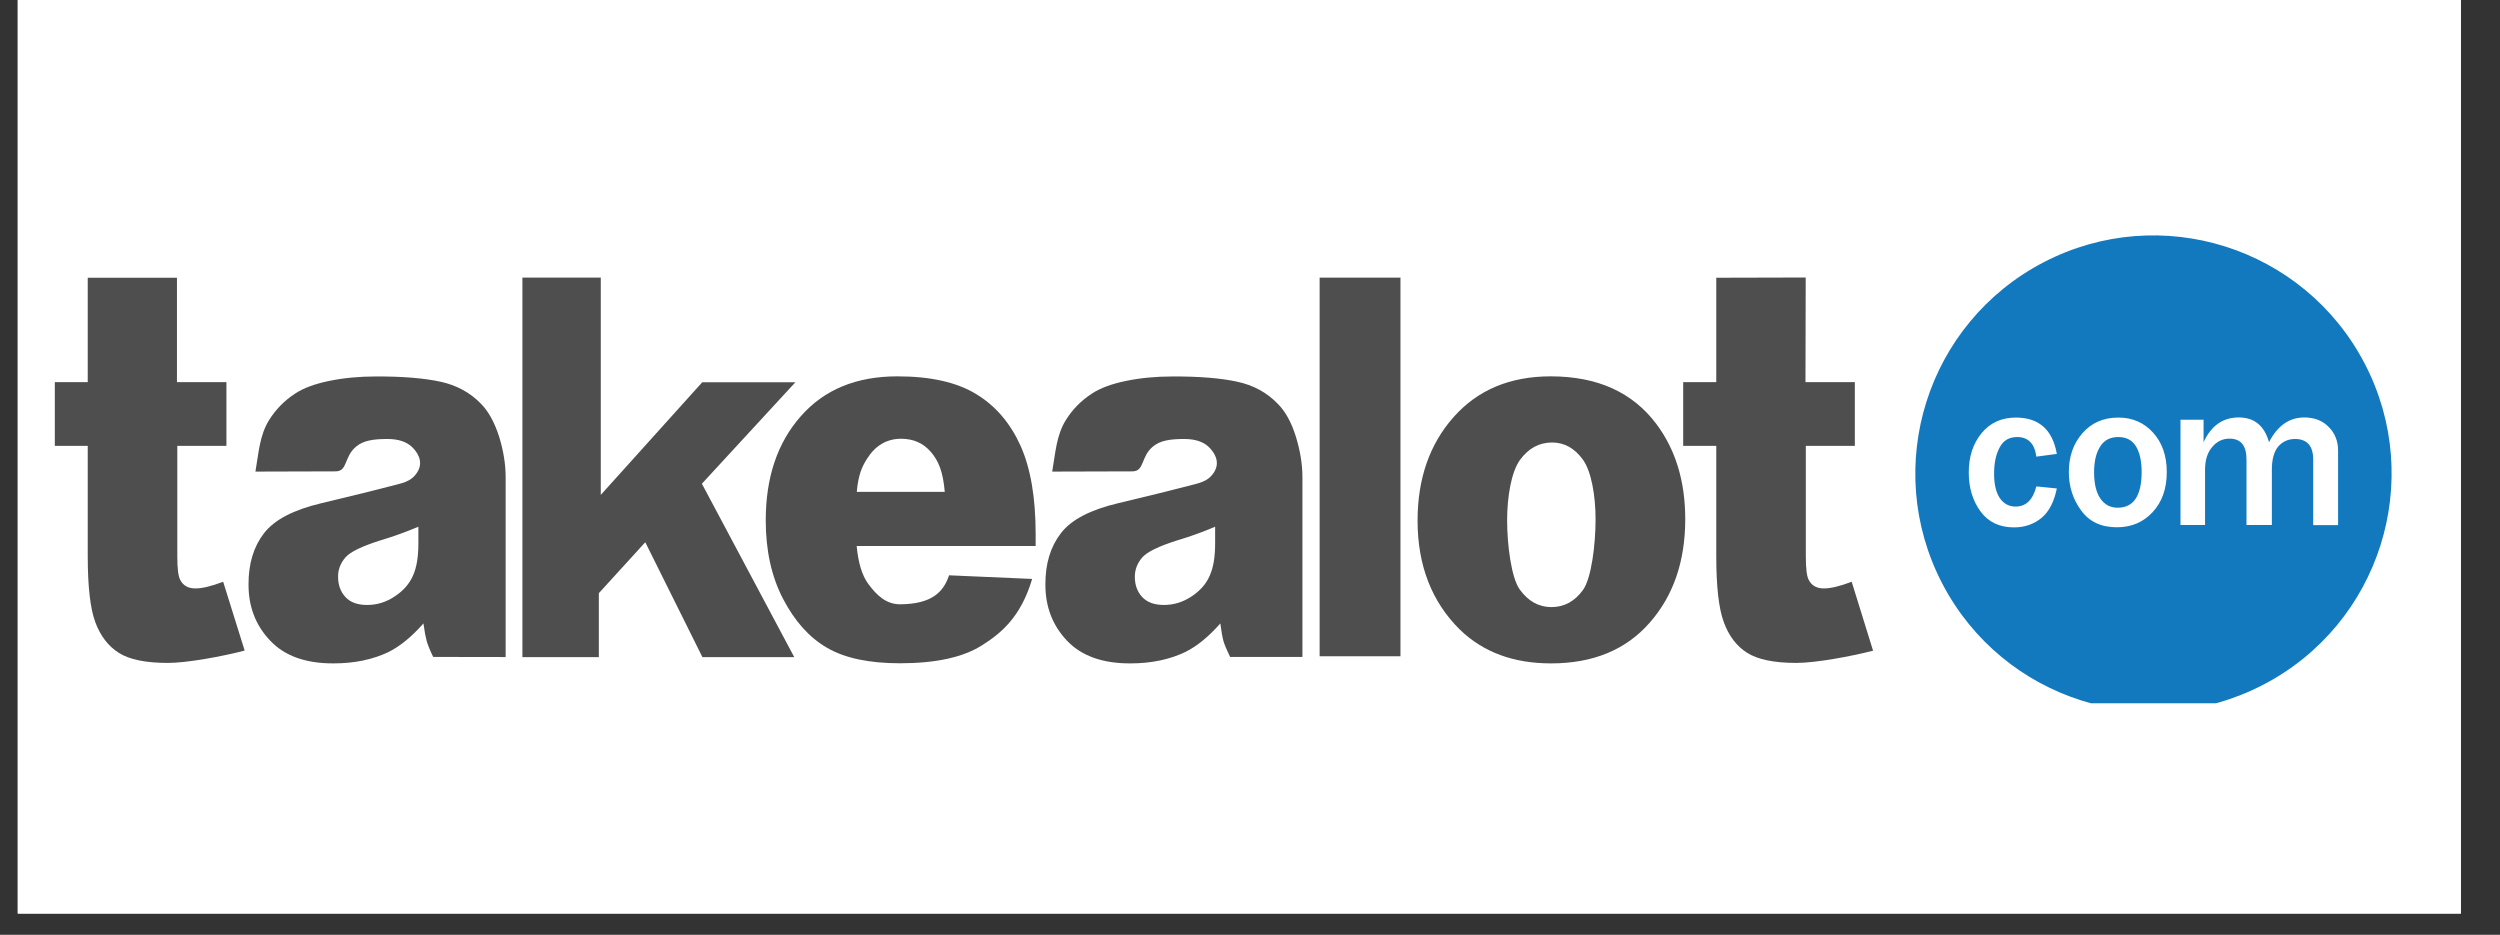 <svg xmlns="http://www.w3.org/2000/svg" xmlns:xlink="http://www.w3.org/1999/xlink" width="115" zoomAndPan="magnify" viewBox="0 0 86.25 32.25" height="43" preserveAspectRatio="xMidYMid meet" version="1.0"><rect x="0" y="0" width="86.25" height="32.25" fill="#333333" stroke="none"/><defs><clipPath id="4bac965289"><path d="M 0.613 0 L 84.902 0 L 84.902 31.516 L 0.613 31.516 Z M 0.613 0 " clip-rule="nonzero"/></clipPath><clipPath id="9dc67b9777"><path d="M 1.891 24 L 66 24 L 66 24.262 L 1.891 24.262 Z M 1.891 24 " clip-rule="nonzero"/></clipPath><clipPath id="90e649712f"><path d="M 1.891 9 L 9 9 L 9 23 L 1.891 23 Z M 1.891 9 " clip-rule="nonzero"/></clipPath><clipPath id="7eb1b4b40b"><path d="M 66 8.121 L 82.512 8.121 L 82.512 24.262 L 66 24.262 Z M 66 8.121 " clip-rule="nonzero"/></clipPath></defs><g clip-path="url(#4bac965289)"><path fill="#ffffff" d="M 0.613 0 L 84.902 0 L 84.902 31.516 L 0.613 31.516 Z M 0.613 0 " fill-opacity="1" fill-rule="nonzero"/><path fill="#ffffff" d="M 0.613 0 L 84.902 0 L 84.902 31.516 L 0.613 31.516 Z M 0.613 0 " fill-opacity="1" fill-rule="nonzero"/></g><g clip-path="url(#9dc67b9777)"><path fill="#85888a" d="M 2.336 27.246 C 2.371 27.305 2.418 27.352 2.477 27.387 C 2.535 27.418 2.602 27.445 2.672 27.461 C 2.746 27.477 2.82 27.48 2.898 27.48 C 2.957 27.48 3.02 27.477 3.086 27.469 C 3.148 27.457 3.211 27.441 3.266 27.418 C 3.32 27.395 3.367 27.359 3.402 27.316 C 3.438 27.27 3.457 27.211 3.457 27.137 C 3.457 27.039 3.418 26.965 3.344 26.914 C 3.27 26.863 3.176 26.824 3.062 26.793 C 2.953 26.762 2.832 26.734 2.699 26.707 C 2.566 26.684 2.449 26.648 2.336 26.602 C 2.223 26.555 2.129 26.492 2.055 26.406 C 1.98 26.324 1.941 26.207 1.941 26.059 C 1.941 25.941 1.969 25.844 2.02 25.758 C 2.074 25.676 2.141 25.609 2.223 25.555 C 2.305 25.504 2.398 25.465 2.5 25.441 C 2.602 25.414 2.707 25.402 2.805 25.402 C 2.938 25.402 3.059 25.414 3.168 25.434 C 3.281 25.457 3.375 25.496 3.461 25.551 C 3.547 25.605 3.613 25.68 3.664 25.773 C 3.715 25.867 3.746 25.984 3.754 26.125 L 3.375 26.125 C 3.367 26.047 3.348 25.988 3.316 25.938 C 3.285 25.891 3.242 25.848 3.191 25.82 C 3.141 25.789 3.082 25.766 3.023 25.754 C 2.961 25.742 2.898 25.734 2.836 25.734 C 2.781 25.734 2.723 25.738 2.664 25.75 C 2.605 25.758 2.555 25.773 2.504 25.797 C 2.457 25.82 2.422 25.848 2.391 25.887 C 2.359 25.922 2.344 25.973 2.344 26.031 C 2.344 26.098 2.367 26.152 2.414 26.195 C 2.461 26.238 2.52 26.273 2.59 26.301 C 2.664 26.328 2.742 26.352 2.832 26.371 C 2.922 26.391 3.012 26.414 3.102 26.434 C 3.195 26.453 3.289 26.48 3.379 26.508 C 3.473 26.535 3.551 26.578 3.621 26.625 C 3.691 26.676 3.75 26.738 3.793 26.812 C 3.836 26.887 3.855 26.98 3.855 27.09 C 3.855 27.23 3.828 27.348 3.77 27.438 C 3.711 27.531 3.633 27.605 3.543 27.66 C 3.449 27.719 3.34 27.758 3.223 27.781 C 3.105 27.801 2.988 27.812 2.871 27.812 C 2.746 27.812 2.621 27.801 2.504 27.773 C 2.391 27.746 2.285 27.703 2.199 27.641 C 2.109 27.582 2.035 27.5 1.98 27.398 C 1.93 27.301 1.898 27.18 1.895 27.035 L 2.273 27.035 C 2.281 27.117 2.301 27.188 2.336 27.246 M 4.703 24.574 L 4.703 25.793 L 4.715 25.793 C 4.742 25.719 4.785 25.66 4.84 25.613 C 4.895 25.562 4.953 25.523 5.02 25.492 C 5.086 25.461 5.156 25.438 5.227 25.422 C 5.301 25.406 5.371 25.402 5.441 25.402 C 5.59 25.402 5.719 25.422 5.82 25.461 C 5.922 25.504 6.004 25.562 6.066 25.637 C 6.129 25.711 6.172 25.801 6.199 25.902 C 6.223 26.004 6.238 26.121 6.238 26.246 L 6.238 27.766 L 5.855 27.766 L 5.855 26.199 C 5.855 26.055 5.812 25.945 5.734 25.859 C 5.648 25.777 5.535 25.734 5.387 25.734 C 5.27 25.734 5.172 25.75 5.086 25.789 C 5 25.824 4.93 25.875 4.875 25.941 C 4.816 26.008 4.773 26.082 4.746 26.172 C 4.715 26.262 4.703 26.355 4.703 26.461 L 4.703 27.766 L 4.324 27.766 L 4.324 24.574 Z M 7.188 26.984 C 7.223 27.09 7.277 27.184 7.34 27.258 C 7.406 27.332 7.48 27.387 7.57 27.426 C 7.66 27.465 7.754 27.484 7.852 27.484 C 7.949 27.484 8.043 27.465 8.129 27.426 C 8.219 27.387 8.293 27.332 8.359 27.258 C 8.426 27.184 8.477 27.094 8.512 26.984 C 8.551 26.875 8.57 26.75 8.57 26.609 C 8.57 26.473 8.551 26.348 8.512 26.238 C 8.477 26.129 8.426 26.039 8.359 25.965 C 8.293 25.891 8.219 25.832 8.129 25.793 C 8.043 25.754 7.949 25.734 7.852 25.734 C 7.754 25.734 7.66 25.754 7.57 25.793 C 7.484 25.832 7.406 25.887 7.34 25.965 C 7.273 26.035 7.223 26.129 7.188 26.238 C 7.148 26.348 7.133 26.473 7.133 26.609 C 7.133 26.75 7.148 26.875 7.188 26.984 M 6.801 26.133 C 6.852 25.988 6.922 25.859 7.016 25.75 C 7.113 25.641 7.23 25.555 7.371 25.492 C 7.508 25.434 7.672 25.402 7.852 25.402 C 8.035 25.402 8.199 25.434 8.336 25.492 C 8.477 25.555 8.594 25.641 8.688 25.75 C 8.781 25.859 8.855 25.988 8.902 26.133 C 8.953 26.281 8.977 26.441 8.977 26.609 C 8.977 26.777 8.953 26.938 8.902 27.082 C 8.855 27.23 8.785 27.355 8.688 27.465 C 8.594 27.574 8.477 27.656 8.336 27.719 C 8.199 27.777 8.035 27.809 7.852 27.809 C 7.672 27.809 7.508 27.777 7.371 27.719 C 7.23 27.656 7.113 27.574 7.016 27.465 C 6.922 27.355 6.852 27.227 6.801 27.082 C 6.754 26.938 6.73 26.777 6.73 26.609 C 6.73 26.441 6.754 26.281 6.801 26.133 M 9.859 25.453 L 9.859 25.766 L 9.871 25.766 C 9.93 25.637 10.031 25.543 10.164 25.484 C 10.297 25.43 10.445 25.398 10.605 25.398 C 10.785 25.398 10.941 25.434 11.074 25.496 C 11.207 25.562 11.316 25.652 11.402 25.762 C 11.492 25.875 11.559 26.004 11.602 26.152 C 11.648 26.297 11.672 26.453 11.672 26.617 C 11.672 26.781 11.648 26.938 11.605 27.082 C 11.562 27.227 11.496 27.355 11.41 27.465 C 11.32 27.574 11.211 27.656 11.078 27.723 C 10.945 27.785 10.789 27.816 10.613 27.816 C 10.559 27.816 10.492 27.809 10.422 27.797 C 10.355 27.785 10.285 27.766 10.215 27.738 C 10.148 27.711 10.082 27.676 10.023 27.629 C 9.961 27.582 9.91 27.527 9.867 27.457 L 9.859 27.457 L 9.859 28.645 L 9.477 28.645 L 9.477 25.453 Z M 11.227 26.273 C 11.195 26.172 11.152 26.078 11.094 25.996 C 11.035 25.918 10.965 25.852 10.871 25.805 C 10.781 25.758 10.676 25.734 10.551 25.734 C 10.422 25.734 10.316 25.758 10.227 25.809 C 10.137 25.859 10.062 25.926 10.008 26.008 C 9.949 26.09 9.91 26.184 9.883 26.289 C 9.859 26.395 9.848 26.5 9.848 26.605 C 9.848 26.719 9.859 26.828 9.887 26.934 C 9.914 27.043 9.957 27.133 10.016 27.215 C 10.074 27.293 10.148 27.359 10.238 27.406 C 10.332 27.457 10.441 27.48 10.574 27.48 C 10.707 27.48 10.816 27.457 10.902 27.406 C 10.988 27.355 11.062 27.289 11.113 27.203 C 11.168 27.121 11.207 27.027 11.23 26.918 C 11.254 26.809 11.266 26.703 11.266 26.586 C 11.266 26.48 11.25 26.375 11.227 26.273 M 15.496 27.461 C 15.449 27.473 15.41 27.477 15.379 27.477 C 15.32 27.477 15.285 27.457 15.273 27.414 C 15.266 27.375 15.258 27.309 15.258 27.219 L 15.258 26.031 C 15.258 25.898 15.234 25.789 15.184 25.707 C 15.133 25.625 15.062 25.559 14.98 25.512 C 14.898 25.465 14.805 25.438 14.703 25.422 C 14.598 25.406 14.496 25.402 14.391 25.402 C 14.258 25.402 14.137 25.414 14.023 25.441 C 13.91 25.469 13.805 25.512 13.715 25.574 C 13.629 25.633 13.555 25.715 13.5 25.812 C 13.445 25.91 13.418 26.031 13.414 26.176 L 13.793 26.176 C 13.801 26.004 13.859 25.891 13.969 25.828 C 14.074 25.766 14.207 25.734 14.367 25.734 C 14.43 25.734 14.488 25.738 14.551 25.75 C 14.613 25.758 14.668 25.777 14.715 25.801 C 14.766 25.828 14.805 25.867 14.836 25.918 C 14.867 25.969 14.883 26.035 14.883 26.121 C 14.883 26.191 14.859 26.246 14.82 26.281 C 14.781 26.32 14.723 26.348 14.652 26.367 C 14.578 26.387 14.5 26.402 14.402 26.414 C 14.309 26.422 14.211 26.441 14.105 26.461 C 14.008 26.477 13.914 26.5 13.816 26.527 C 13.723 26.551 13.641 26.59 13.566 26.645 C 13.492 26.695 13.434 26.766 13.391 26.848 C 13.348 26.93 13.324 27.039 13.324 27.168 C 13.324 27.285 13.344 27.383 13.383 27.465 C 13.422 27.547 13.477 27.613 13.547 27.664 C 13.617 27.715 13.695 27.75 13.789 27.777 C 13.883 27.801 13.98 27.812 14.086 27.812 C 14.246 27.812 14.398 27.785 14.535 27.73 C 14.676 27.672 14.797 27.586 14.902 27.461 C 14.902 27.586 14.93 27.676 14.988 27.73 C 15.047 27.785 15.125 27.812 15.223 27.812 C 15.34 27.812 15.43 27.793 15.496 27.754 Z M 14.879 26.957 C 14.879 27.012 14.863 27.07 14.836 27.129 C 14.809 27.188 14.77 27.246 14.711 27.297 C 14.656 27.352 14.582 27.391 14.492 27.426 C 14.402 27.461 14.297 27.477 14.172 27.477 C 14.109 27.477 14.055 27.469 14 27.457 C 13.945 27.445 13.898 27.426 13.859 27.398 C 13.816 27.371 13.785 27.34 13.762 27.297 C 13.734 27.254 13.723 27.199 13.723 27.137 C 13.723 27.043 13.742 26.969 13.785 26.914 C 13.828 26.859 13.887 26.816 13.957 26.785 C 14.023 26.758 14.102 26.734 14.188 26.723 C 14.273 26.707 14.359 26.695 14.445 26.684 C 14.531 26.676 14.609 26.66 14.691 26.645 C 14.77 26.629 14.828 26.602 14.879 26.566 Z M 16.25 25.453 L 16.25 25.82 L 16.262 25.82 C 16.418 25.539 16.668 25.398 17.012 25.398 C 17.164 25.398 17.289 25.422 17.391 25.461 C 17.492 25.504 17.574 25.562 17.637 25.637 C 17.699 25.711 17.746 25.797 17.77 25.902 C 17.797 26.004 17.809 26.117 17.809 26.242 L 17.809 27.762 L 17.43 27.762 L 17.43 26.199 C 17.43 26.055 17.387 25.941 17.301 25.859 C 17.219 25.773 17.105 25.73 16.961 25.73 C 16.844 25.73 16.742 25.75 16.66 25.785 C 16.574 25.82 16.504 25.875 16.445 25.941 C 16.391 26.004 16.348 26.082 16.316 26.172 C 16.289 26.258 16.273 26.355 16.273 26.461 L 16.273 27.766 L 15.895 27.766 L 15.895 25.453 Z M 20.336 25.453 L 19.934 25.453 L 19.285 27.344 L 19.277 27.344 L 18.602 25.453 L 18.172 25.453 L 19.09 27.75 L 18.934 28.141 C 18.906 28.207 18.867 28.262 18.816 28.301 C 18.762 28.336 18.699 28.355 18.621 28.355 C 18.594 28.355 18.555 28.352 18.512 28.34 C 18.469 28.332 18.43 28.316 18.395 28.301 L 18.395 28.652 C 18.438 28.668 18.48 28.676 18.527 28.684 C 18.57 28.688 18.617 28.691 18.66 28.691 C 18.742 28.691 18.816 28.68 18.883 28.66 C 18.945 28.637 19.004 28.602 19.055 28.551 C 19.109 28.504 19.156 28.441 19.199 28.363 C 19.242 28.285 19.285 28.188 19.332 28.074 Z M 21.691 25.453 L 21.691 25.789 L 21.23 25.789 L 21.23 27.223 C 21.23 27.27 21.234 27.305 21.242 27.332 C 21.25 27.355 21.262 27.379 21.285 27.391 C 21.305 27.406 21.336 27.418 21.371 27.422 C 21.406 27.426 21.457 27.426 21.516 27.426 L 21.691 27.426 L 21.691 27.762 L 21.398 27.762 C 21.305 27.762 21.219 27.754 21.148 27.742 C 21.078 27.73 21.02 27.703 20.977 27.668 C 20.934 27.633 20.902 27.582 20.879 27.516 C 20.859 27.449 20.848 27.363 20.848 27.258 L 20.848 25.785 L 20.457 25.785 L 20.457 25.449 L 20.848 25.449 L 20.848 24.758 L 21.23 24.758 L 21.23 25.449 L 21.691 25.449 Z M 22.535 24.574 L 22.535 25.793 L 22.547 25.793 C 22.574 25.719 22.617 25.66 22.672 25.613 C 22.723 25.562 22.785 25.523 22.852 25.492 C 22.918 25.461 22.992 25.438 23.062 25.422 C 23.137 25.406 23.207 25.402 23.273 25.402 C 23.426 25.402 23.555 25.422 23.656 25.461 C 23.758 25.504 23.836 25.562 23.902 25.637 C 23.965 25.711 24.008 25.801 24.035 25.902 C 24.059 26.004 24.074 26.121 24.074 26.246 L 24.074 27.766 L 23.691 27.766 L 23.691 26.199 C 23.691 26.055 23.652 25.945 23.566 25.859 C 23.484 25.777 23.371 25.734 23.227 25.734 C 23.109 25.734 23.008 25.75 22.922 25.789 C 22.836 25.824 22.766 25.875 22.711 25.941 C 22.656 26.008 22.613 26.082 22.582 26.172 C 22.555 26.262 22.539 26.355 22.539 26.461 L 22.539 27.766 L 22.16 27.766 L 22.16 24.574 Z M 24.707 24.574 L 25.09 24.574 L 25.09 25.039 L 24.707 25.039 Z M 25.09 27.766 L 24.707 27.766 L 24.707 25.453 L 25.09 25.453 Z M 26.082 25.453 L 26.082 25.82 L 26.09 25.82 C 26.25 25.539 26.5 25.398 26.84 25.398 C 26.992 25.398 27.117 25.422 27.219 25.461 C 27.32 25.504 27.402 25.562 27.465 25.637 C 27.527 25.711 27.574 25.797 27.598 25.902 C 27.625 26.004 27.637 26.117 27.637 26.242 L 27.637 27.762 L 27.258 27.762 L 27.258 26.199 C 27.258 26.055 27.215 25.941 27.133 25.859 C 27.051 25.773 26.934 25.73 26.789 25.73 C 26.672 25.73 26.57 25.75 26.488 25.785 C 26.402 25.82 26.332 25.875 26.273 25.941 C 26.219 26.004 26.176 26.082 26.148 26.172 C 26.117 26.258 26.105 26.355 26.105 26.461 L 26.105 27.766 L 25.727 27.766 L 25.727 25.453 Z M 29.988 28.418 C 29.816 28.605 29.543 28.699 29.176 28.699 C 29.066 28.699 28.957 28.688 28.844 28.66 C 28.734 28.637 28.633 28.598 28.539 28.543 C 28.449 28.488 28.375 28.422 28.312 28.336 C 28.254 28.25 28.219 28.145 28.215 28.016 L 28.594 28.016 C 28.598 28.086 28.617 28.145 28.66 28.191 C 28.699 28.238 28.746 28.277 28.805 28.309 C 28.863 28.336 28.93 28.359 28.996 28.371 C 29.062 28.387 29.129 28.395 29.191 28.395 C 29.316 28.395 29.422 28.371 29.512 28.328 C 29.598 28.285 29.668 28.227 29.727 28.152 C 29.781 28.074 29.824 27.984 29.848 27.875 C 29.871 27.77 29.887 27.648 29.887 27.523 L 29.887 27.371 L 29.875 27.371 C 29.812 27.516 29.711 27.621 29.578 27.688 C 29.449 27.754 29.305 27.789 29.156 27.789 C 28.984 27.789 28.832 27.758 28.707 27.695 C 28.578 27.633 28.469 27.547 28.383 27.441 C 28.297 27.34 28.23 27.215 28.191 27.074 C 28.148 26.93 28.125 26.781 28.125 26.621 C 28.125 26.484 28.145 26.344 28.18 26.199 C 28.215 26.055 28.273 25.926 28.355 25.805 C 28.441 25.688 28.551 25.59 28.688 25.516 C 28.824 25.441 28.992 25.402 29.195 25.402 C 29.34 25.402 29.473 25.434 29.594 25.496 C 29.719 25.562 29.812 25.66 29.883 25.785 L 29.887 25.785 L 29.887 25.453 L 30.242 25.453 L 30.242 27.57 C 30.246 27.945 30.16 28.227 29.988 28.418 M 29.504 27.375 C 29.59 27.324 29.66 27.258 29.715 27.172 C 29.77 27.086 29.809 26.992 29.832 26.883 C 29.859 26.777 29.871 26.668 29.871 26.559 C 29.871 26.461 29.859 26.359 29.836 26.262 C 29.816 26.164 29.777 26.074 29.723 25.996 C 29.672 25.918 29.602 25.855 29.52 25.805 C 29.438 25.758 29.336 25.734 29.215 25.734 C 29.094 25.734 28.988 25.758 28.902 25.805 C 28.816 25.852 28.746 25.914 28.691 25.988 C 28.637 26.066 28.598 26.156 28.57 26.258 C 28.547 26.359 28.531 26.465 28.531 26.574 C 28.531 26.68 28.543 26.785 28.562 26.891 C 28.586 26.992 28.621 27.086 28.672 27.172 C 28.723 27.258 28.789 27.328 28.871 27.379 C 28.957 27.43 29.059 27.457 29.184 27.457 C 29.309 27.457 29.414 27.43 29.504 27.375 M 34.066 25.453 L 33.66 25.453 L 33.016 27.344 L 33.004 27.344 L 32.328 25.453 L 31.902 25.453 L 32.82 27.75 L 32.66 28.141 C 32.633 28.207 32.594 28.262 32.543 28.301 C 32.492 28.336 32.426 28.355 32.348 28.355 C 32.32 28.355 32.285 28.352 32.238 28.34 C 32.195 28.332 32.156 28.316 32.125 28.301 L 32.125 28.652 C 32.168 28.668 32.211 28.676 32.254 28.684 C 32.297 28.688 32.344 28.691 32.387 28.691 C 32.473 28.691 32.547 28.68 32.609 28.66 C 32.672 28.637 32.73 28.602 32.785 28.551 C 32.836 28.504 32.883 28.441 32.926 28.363 C 32.969 28.285 33.016 28.188 33.059 28.074 Z M 34.762 26.984 C 34.801 27.09 34.852 27.184 34.918 27.258 C 34.984 27.332 35.059 27.387 35.148 27.426 C 35.238 27.465 35.328 27.484 35.43 27.484 C 35.527 27.484 35.621 27.465 35.707 27.426 C 35.797 27.387 35.871 27.332 35.938 27.258 C 36.004 27.184 36.055 27.094 36.094 26.984 C 36.129 26.875 36.148 26.75 36.148 26.609 C 36.148 26.473 36.129 26.348 36.094 26.238 C 36.059 26.129 36.004 26.039 35.938 25.965 C 35.871 25.891 35.797 25.832 35.707 25.793 C 35.621 25.754 35.527 25.734 35.43 25.734 C 35.328 25.734 35.238 25.754 35.148 25.793 C 35.062 25.832 34.984 25.887 34.918 25.965 C 34.852 26.035 34.801 26.129 34.762 26.238 C 34.727 26.348 34.707 26.473 34.707 26.609 C 34.707 26.75 34.727 26.875 34.762 26.984 M 34.379 26.133 C 34.426 25.988 34.496 25.859 34.594 25.75 C 34.688 25.641 34.805 25.555 34.945 25.492 C 35.086 25.434 35.246 25.402 35.43 25.402 C 35.613 25.402 35.777 25.434 35.914 25.492 C 36.055 25.555 36.168 25.641 36.266 25.75 C 36.359 25.859 36.43 25.988 36.48 26.133 C 36.527 26.281 36.551 26.441 36.551 26.609 C 36.551 26.777 36.527 26.938 36.48 27.082 C 36.43 27.23 36.359 27.355 36.266 27.465 C 36.168 27.574 36.055 27.656 35.914 27.719 C 35.777 27.777 35.613 27.809 35.43 27.809 C 35.246 27.809 35.086 27.777 34.945 27.719 C 34.805 27.656 34.688 27.574 34.594 27.465 C 34.496 27.355 34.426 27.227 34.379 27.082 C 34.332 26.938 34.305 26.777 34.305 26.609 C 34.305 26.441 34.328 26.281 34.379 26.133 M 38.598 27.766 L 38.598 27.398 L 38.586 27.398 C 38.508 27.543 38.406 27.645 38.281 27.715 C 38.156 27.781 38.008 27.816 37.836 27.816 C 37.684 27.816 37.559 27.797 37.457 27.754 C 37.355 27.715 37.273 27.656 37.211 27.582 C 37.148 27.508 37.105 27.418 37.078 27.316 C 37.055 27.215 37.039 27.098 37.039 26.977 L 37.039 25.453 L 37.422 25.453 L 37.422 27.02 C 37.422 27.164 37.461 27.277 37.543 27.359 C 37.629 27.441 37.742 27.484 37.887 27.484 C 38.004 27.484 38.105 27.465 38.188 27.43 C 38.273 27.395 38.344 27.344 38.402 27.277 C 38.457 27.211 38.5 27.137 38.531 27.047 C 38.559 26.961 38.574 26.863 38.574 26.758 L 38.574 25.453 L 38.953 25.453 L 38.953 27.766 Z M 42.242 25.855 C 42.145 25.773 42.02 25.734 41.859 25.734 C 41.719 25.734 41.605 25.758 41.516 25.809 C 41.422 25.859 41.348 25.93 41.293 26.012 C 41.238 26.094 41.199 26.191 41.176 26.297 C 41.152 26.406 41.141 26.52 41.141 26.637 C 41.141 26.742 41.152 26.848 41.18 26.949 C 41.203 27.051 41.242 27.141 41.297 27.219 C 41.352 27.297 41.422 27.359 41.508 27.406 C 41.594 27.457 41.695 27.48 41.816 27.48 C 42.004 27.48 42.152 27.43 42.258 27.332 C 42.363 27.234 42.426 27.094 42.449 26.918 L 42.84 26.918 C 42.797 27.203 42.691 27.422 42.52 27.578 C 42.352 27.734 42.117 27.812 41.82 27.812 C 41.645 27.812 41.488 27.781 41.352 27.727 C 41.219 27.668 41.105 27.59 41.016 27.484 C 40.922 27.379 40.855 27.258 40.809 27.109 C 40.762 26.969 40.738 26.809 40.738 26.637 C 40.738 26.465 40.762 26.301 40.805 26.152 C 40.852 26 40.918 25.871 41.012 25.758 C 41.102 25.645 41.215 25.559 41.352 25.492 C 41.488 25.43 41.648 25.398 41.832 25.398 C 41.961 25.398 42.086 25.414 42.199 25.441 C 42.312 25.473 42.414 25.523 42.504 25.59 C 42.59 25.656 42.664 25.738 42.719 25.836 C 42.777 25.938 42.812 26.055 42.828 26.191 L 42.434 26.191 C 42.398 26.047 42.336 25.938 42.242 25.855 M 45.352 27.461 C 45.309 27.473 45.27 27.477 45.234 27.477 C 45.176 27.477 45.141 27.457 45.133 27.414 C 45.121 27.375 45.117 27.309 45.117 27.219 L 45.117 26.031 C 45.117 25.898 45.09 25.789 45.039 25.707 C 44.988 25.625 44.922 25.559 44.84 25.512 C 44.754 25.465 44.66 25.438 44.559 25.422 C 44.457 25.406 44.352 25.402 44.25 25.402 C 44.117 25.402 43.996 25.414 43.879 25.441 C 43.766 25.469 43.664 25.512 43.574 25.574 C 43.484 25.633 43.414 25.715 43.359 25.812 C 43.305 25.91 43.273 26.031 43.27 26.176 L 43.648 26.176 C 43.656 26.004 43.715 25.891 43.824 25.828 C 43.93 25.766 44.062 25.734 44.227 25.734 C 44.285 25.734 44.344 25.738 44.406 25.75 C 44.469 25.758 44.523 25.777 44.57 25.801 C 44.617 25.828 44.66 25.867 44.691 25.918 C 44.723 25.969 44.738 26.035 44.738 26.121 C 44.738 26.191 44.715 26.246 44.676 26.281 C 44.633 26.32 44.578 26.348 44.504 26.367 C 44.434 26.387 44.352 26.402 44.258 26.414 C 44.164 26.422 44.062 26.441 43.961 26.461 C 43.859 26.477 43.766 26.5 43.672 26.527 C 43.578 26.551 43.496 26.59 43.422 26.645 C 43.348 26.695 43.289 26.766 43.242 26.848 C 43.199 26.93 43.18 27.039 43.18 27.168 C 43.18 27.285 43.199 27.383 43.238 27.465 C 43.277 27.547 43.332 27.613 43.402 27.664 C 43.469 27.715 43.551 27.75 43.645 27.777 C 43.738 27.801 43.84 27.812 43.941 27.812 C 44.102 27.812 44.254 27.785 44.391 27.73 C 44.531 27.672 44.652 27.586 44.758 27.461 C 44.758 27.586 44.785 27.676 44.844 27.73 C 44.902 27.785 44.98 27.812 45.078 27.812 C 45.195 27.812 45.285 27.793 45.352 27.754 Z M 44.734 26.957 C 44.734 27.012 44.723 27.07 44.695 27.129 C 44.668 27.188 44.625 27.246 44.57 27.297 C 44.512 27.352 44.438 27.391 44.348 27.426 C 44.262 27.461 44.152 27.477 44.027 27.477 C 43.969 27.477 43.91 27.469 43.855 27.457 C 43.801 27.445 43.758 27.426 43.719 27.398 C 43.676 27.371 43.645 27.34 43.617 27.297 C 43.594 27.254 43.578 27.199 43.578 27.137 C 43.578 27.043 43.602 26.969 43.645 26.914 C 43.688 26.859 43.746 26.816 43.812 26.785 C 43.879 26.758 43.957 26.734 44.047 26.723 C 44.133 26.707 44.219 26.695 44.301 26.684 C 44.387 26.676 44.469 26.66 44.547 26.645 C 44.621 26.629 44.684 26.602 44.734 26.566 Z M 46.109 25.453 L 46.109 25.82 L 46.117 25.82 C 46.273 25.539 46.527 25.398 46.867 25.398 C 47.02 25.398 47.148 25.422 47.25 25.461 C 47.348 25.504 47.43 25.562 47.496 25.637 C 47.559 25.711 47.602 25.797 47.625 25.902 C 47.652 26.004 47.664 26.117 47.664 26.242 L 47.664 27.762 L 47.285 27.762 L 47.285 26.199 C 47.285 26.055 47.246 25.941 47.16 25.859 C 47.078 25.773 46.965 25.73 46.816 25.73 C 46.703 25.73 46.602 25.75 46.516 25.785 C 46.43 25.82 46.359 25.875 46.301 25.941 C 46.246 26.004 46.203 26.082 46.176 26.172 C 46.148 26.258 46.133 26.355 46.133 26.461 L 46.133 27.766 L 45.754 27.766 L 45.754 25.453 Z M 49.59 24.574 L 49.969 24.574 L 49.969 25.039 L 49.59 25.039 Z M 49.969 27.766 L 49.59 27.766 L 49.59 25.453 L 49.969 25.453 Z M 50.961 25.453 L 50.961 25.793 L 50.973 25.793 C 51.145 25.531 51.395 25.398 51.719 25.398 C 51.863 25.398 51.992 25.43 52.109 25.488 C 52.227 25.547 52.305 25.648 52.355 25.793 C 52.434 25.668 52.535 25.57 52.66 25.5 C 52.789 25.434 52.926 25.398 53.078 25.398 C 53.195 25.398 53.301 25.414 53.395 25.438 C 53.488 25.461 53.57 25.504 53.637 25.555 C 53.703 25.609 53.758 25.68 53.793 25.762 C 53.832 25.848 53.852 25.953 53.852 26.07 L 53.852 27.762 L 53.465 27.762 L 53.465 26.25 C 53.465 26.176 53.461 26.109 53.449 26.047 C 53.438 25.984 53.414 25.93 53.379 25.883 C 53.348 25.836 53.305 25.801 53.246 25.773 C 53.188 25.746 53.109 25.734 53.02 25.734 C 52.832 25.734 52.684 25.789 52.578 25.895 C 52.473 26 52.418 26.145 52.418 26.324 L 52.418 27.762 L 52.035 27.762 L 52.035 26.25 C 52.035 26.176 52.031 26.105 52.016 26.043 C 52.004 25.98 51.98 25.926 51.949 25.879 C 51.918 25.832 51.871 25.797 51.816 25.773 C 51.762 25.746 51.691 25.734 51.605 25.734 C 51.496 25.734 51.402 25.758 51.324 25.801 C 51.242 25.844 51.18 25.898 51.133 25.961 C 51.082 26.023 51.047 26.09 51.023 26.156 C 51 26.223 50.988 26.277 50.988 26.324 L 50.988 27.762 L 50.609 27.762 L 50.609 25.449 L 50.961 25.449 Z M 56.508 27.461 C 56.465 27.473 56.426 27.477 56.391 27.477 C 56.332 27.477 56.297 27.457 56.289 27.414 C 56.277 27.375 56.273 27.309 56.273 27.219 L 56.273 26.031 C 56.273 25.898 56.246 25.789 56.195 25.707 C 56.145 25.625 56.078 25.559 55.996 25.512 C 55.91 25.465 55.816 25.438 55.715 25.422 C 55.613 25.406 55.512 25.402 55.406 25.402 C 55.273 25.402 55.152 25.414 55.035 25.441 C 54.922 25.469 54.82 25.512 54.73 25.574 C 54.641 25.633 54.57 25.715 54.516 25.812 C 54.461 25.91 54.434 26.031 54.426 26.176 L 54.805 26.176 C 54.816 26.004 54.871 25.891 54.98 25.828 C 55.086 25.766 55.223 25.734 55.383 25.734 C 55.441 25.734 55.504 25.738 55.562 25.75 C 55.625 25.758 55.68 25.777 55.727 25.801 C 55.777 25.828 55.816 25.867 55.848 25.918 C 55.879 25.969 55.895 26.035 55.895 26.121 C 55.895 26.191 55.871 26.246 55.832 26.281 C 55.789 26.32 55.734 26.348 55.66 26.367 C 55.59 26.387 55.508 26.402 55.414 26.414 C 55.32 26.422 55.223 26.441 55.117 26.461 C 55.016 26.477 54.922 26.5 54.828 26.527 C 54.734 26.551 54.652 26.59 54.578 26.645 C 54.504 26.695 54.445 26.766 54.402 26.848 C 54.355 26.93 54.336 27.039 54.336 27.168 C 54.336 27.285 54.355 27.383 54.395 27.465 C 54.438 27.547 54.488 27.613 54.559 27.664 C 54.625 27.715 54.707 27.75 54.801 27.777 C 54.895 27.801 54.992 27.812 55.098 27.812 C 55.258 27.812 55.41 27.785 55.547 27.73 C 55.688 27.672 55.809 27.586 55.914 27.461 C 55.914 27.586 55.941 27.676 56 27.73 C 56.059 27.785 56.137 27.812 56.234 27.812 C 56.352 27.812 56.441 27.793 56.508 27.754 Z M 55.891 26.957 C 55.891 27.012 55.879 27.07 55.852 27.129 C 55.824 27.188 55.785 27.246 55.727 27.297 C 55.668 27.352 55.594 27.391 55.508 27.426 C 55.418 27.461 55.309 27.477 55.184 27.477 C 55.125 27.477 55.066 27.469 55.012 27.457 C 54.961 27.445 54.914 27.426 54.875 27.398 C 54.832 27.371 54.801 27.34 54.773 27.297 C 54.75 27.254 54.734 27.199 54.734 27.137 C 54.734 27.043 54.758 26.969 54.801 26.914 C 54.844 26.859 54.902 26.816 54.969 26.785 C 55.035 26.758 55.113 26.734 55.203 26.723 C 55.289 26.707 55.375 26.695 55.461 26.684 C 55.543 26.676 55.625 26.66 55.703 26.645 C 55.781 26.629 55.84 26.602 55.891 26.566 Z M 58.641 28.418 C 58.469 28.605 58.199 28.699 57.828 28.699 C 57.723 28.699 57.613 28.688 57.5 28.66 C 57.391 28.637 57.289 28.598 57.195 28.543 C 57.105 28.488 57.031 28.422 56.973 28.336 C 56.91 28.25 56.879 28.145 56.875 28.016 L 57.254 28.016 C 57.258 28.086 57.281 28.145 57.32 28.191 C 57.363 28.238 57.41 28.277 57.469 28.309 C 57.527 28.336 57.59 28.359 57.66 28.371 C 57.727 28.387 57.793 28.395 57.855 28.395 C 57.98 28.395 58.086 28.371 58.172 28.328 C 58.262 28.285 58.332 28.227 58.387 28.152 C 58.445 28.074 58.484 27.984 58.512 27.875 C 58.535 27.77 58.547 27.648 58.547 27.523 L 58.547 27.371 L 58.539 27.371 C 58.473 27.516 58.375 27.621 58.242 27.688 C 58.109 27.754 57.969 27.789 57.82 27.789 C 57.648 27.789 57.496 27.758 57.367 27.695 C 57.238 27.633 57.133 27.547 57.047 27.441 C 56.957 27.34 56.895 27.215 56.852 27.074 C 56.809 26.93 56.789 26.781 56.789 26.621 C 56.789 26.484 56.805 26.344 56.844 26.199 C 56.879 26.055 56.938 25.926 57.02 25.805 C 57.105 25.688 57.215 25.59 57.352 25.516 C 57.488 25.441 57.656 25.402 57.855 25.402 C 58 25.402 58.137 25.434 58.262 25.496 C 58.383 25.562 58.477 25.66 58.547 25.785 L 58.551 25.785 L 58.551 25.453 L 58.906 25.453 L 58.906 27.57 C 58.898 27.945 58.812 28.227 58.641 28.418 M 58.156 27.375 C 58.246 27.324 58.316 27.258 58.371 27.172 C 58.426 27.086 58.465 26.992 58.488 26.883 C 58.516 26.777 58.527 26.668 58.527 26.559 C 58.527 26.461 58.516 26.359 58.492 26.262 C 58.469 26.164 58.43 26.074 58.379 25.996 C 58.324 25.918 58.258 25.855 58.176 25.805 C 58.09 25.758 57.992 25.734 57.871 25.734 C 57.746 25.734 57.645 25.758 57.559 25.805 C 57.469 25.852 57.402 25.914 57.344 25.988 C 57.289 26.066 57.25 26.156 57.223 26.258 C 57.199 26.359 57.188 26.465 57.188 26.574 C 57.188 26.68 57.195 26.785 57.219 26.891 C 57.238 26.992 57.273 27.086 57.324 27.172 C 57.375 27.258 57.445 27.328 57.527 27.379 C 57.609 27.43 57.715 27.457 57.84 27.457 C 57.961 27.457 58.07 27.43 58.156 27.375 M 59.539 24.574 L 59.918 24.574 L 59.918 25.039 L 59.539 25.039 Z M 59.918 27.766 L 59.539 27.766 L 59.539 25.453 L 59.918 25.453 Z M 60.914 25.453 L 60.914 25.82 L 60.922 25.82 C 61.078 25.539 61.328 25.398 61.672 25.398 C 61.824 25.398 61.949 25.422 62.055 25.461 C 62.152 25.504 62.234 25.562 62.301 25.637 C 62.363 25.711 62.406 25.797 62.43 25.902 C 62.457 26.004 62.469 26.117 62.469 26.242 L 62.469 27.762 L 62.09 27.762 L 62.09 26.199 C 62.09 26.055 62.047 25.941 61.965 25.859 C 61.879 25.773 61.766 25.73 61.621 25.73 C 61.504 25.73 61.402 25.75 61.316 25.785 C 61.234 25.82 61.164 25.875 61.105 25.941 C 61.047 26.004 61.004 26.082 60.977 26.172 C 60.949 26.258 60.934 26.355 60.934 26.461 L 60.934 27.766 L 60.555 27.766 L 60.555 25.453 Z M 64.629 26.133 C 64.594 26.051 64.551 25.984 64.492 25.926 C 64.434 25.867 64.363 25.82 64.285 25.785 C 64.207 25.75 64.121 25.734 64.023 25.734 C 63.926 25.734 63.84 25.75 63.758 25.785 C 63.68 25.82 63.613 25.867 63.555 25.93 C 63.5 25.988 63.457 26.055 63.422 26.137 C 63.391 26.215 63.371 26.297 63.363 26.387 L 64.691 26.387 C 64.684 26.297 64.664 26.215 64.629 26.133 M 64.723 27.617 C 64.551 27.75 64.328 27.812 64.066 27.812 C 63.883 27.812 63.723 27.785 63.586 27.723 C 63.453 27.664 63.336 27.582 63.246 27.473 C 63.152 27.367 63.082 27.238 63.039 27.09 C 62.992 26.941 62.965 26.777 62.961 26.602 C 62.961 26.426 62.988 26.266 63.039 26.121 C 63.094 25.977 63.168 25.848 63.266 25.738 C 63.363 25.633 63.477 25.551 63.609 25.488 C 63.738 25.43 63.887 25.402 64.043 25.402 C 64.25 25.402 64.422 25.441 64.555 25.527 C 64.691 25.613 64.801 25.723 64.883 25.852 C 64.965 25.984 65.023 26.125 65.055 26.281 C 65.086 26.438 65.098 26.582 65.094 26.723 L 63.363 26.723 C 63.359 26.824 63.371 26.922 63.398 27.012 C 63.426 27.102 63.465 27.184 63.527 27.254 C 63.586 27.324 63.664 27.379 63.754 27.422 C 63.848 27.465 63.957 27.484 64.082 27.484 C 64.242 27.484 64.375 27.445 64.477 27.371 C 64.578 27.297 64.648 27.184 64.68 27.031 L 65.059 27.031 C 65.008 27.289 64.895 27.484 64.723 27.617 " fill-opacity="1" fill-rule="nonzero"/></g><path fill="#4e4e4f" d="M 32.594 16.969 C 32.535 16.266 32.375 15.891 32.113 15.59 C 31.855 15.289 31.512 15.137 31.09 15.137 C 30.602 15.137 30.207 15.363 29.914 15.824 C 29.73 16.109 29.609 16.406 29.559 16.969 Z M 35.609 19.973 C 35.219 21.293 34.531 21.852 33.875 22.266 C 33.219 22.68 32.277 22.883 31.051 22.883 C 29.988 22.883 29.148 22.707 28.539 22.352 C 27.926 22 27.422 21.438 27.02 20.668 C 26.617 19.898 26.418 18.992 26.418 17.953 C 26.418 16.473 26.82 15.273 27.629 14.359 C 28.434 13.441 29.543 12.984 30.961 12.984 C 32.113 12.984 33.023 13.191 33.688 13.602 C 34.355 14.008 34.859 14.605 35.211 15.383 C 35.559 16.164 35.73 17.176 35.73 18.426 L 35.73 18.836 L 29.555 18.836 C 29.609 19.418 29.742 19.852 29.953 20.141 C 30.25 20.547 30.582 20.852 31.059 20.848 C 32.141 20.84 32.551 20.43 32.742 19.848 " fill-opacity="1" fill-rule="nonzero"/><path fill="#4e4e4f" d="M 51.996 17.953 C 51.996 18.797 52.141 19.934 52.43 20.336 C 52.723 20.742 53.086 20.945 53.523 20.945 C 53.969 20.945 54.332 20.746 54.617 20.348 C 54.902 19.949 55.047 18.797 55.047 17.918 C 55.047 17.098 54.902 16.27 54.617 15.867 C 54.328 15.465 53.973 15.266 53.547 15.266 C 53.098 15.266 52.727 15.469 52.434 15.875 C 52.145 16.281 51.996 17.121 51.996 17.953 M 48.906 17.961 C 48.906 16.516 49.32 15.324 50.148 14.391 C 50.977 13.453 52.094 12.984 53.5 12.984 C 55.113 12.984 56.328 13.535 57.152 14.637 C 57.812 15.523 58.141 16.613 58.141 17.91 C 58.141 19.367 57.73 20.559 56.91 21.488 C 56.09 22.422 54.957 22.887 53.508 22.887 C 52.215 22.887 51.172 22.5 50.371 21.727 C 49.398 20.77 48.906 19.512 48.906 17.961 " fill-opacity="1" fill-rule="nonzero"/><path fill="#4e4e4f" d="M 18.023 9.578 L 20.727 9.578 L 20.727 17.074 L 24.227 13.188 L 27.441 13.188 L 24.215 16.688 L 27.402 22.672 L 24.234 22.672 L 22.262 18.707 L 20.66 20.465 L 20.66 22.672 L 18.023 22.672 Z M 18.023 9.578 " fill-opacity="1" fill-rule="nonzero"/><path fill="#4e4e4f" d="M 45.527 9.578 L 48.316 9.578 L 48.316 22.641 L 45.527 22.641 Z M 45.527 9.578 " fill-opacity="1" fill-rule="nonzero"/><path fill="#4e4e4f" d="M 62.297 9.574 L 62.289 13.184 L 63.992 13.184 L 63.992 15.383 L 62.301 15.383 L 62.301 19.199 C 62.301 19.602 62.332 19.871 62.398 20 C 62.5 20.203 62.676 20.301 62.926 20.301 C 63.156 20.301 63.473 20.227 63.883 20.07 L 64.621 22.449 C 63.859 22.645 62.637 22.871 61.977 22.871 C 61.207 22.871 60.645 22.754 60.277 22.523 C 59.914 22.293 59.645 21.941 59.473 21.469 C 59.297 21 59.211 20.234 59.211 19.176 L 59.211 15.383 L 58.07 15.383 L 58.07 13.184 L 59.211 13.184 L 59.211 9.582 Z M 62.297 9.574 " fill-opacity="1" fill-rule="nonzero"/><g clip-path="url(#90e649712f)"><path fill="#4e4e4f" d="M 6.105 9.578 L 6.105 13.184 L 7.812 13.184 L 7.812 15.383 L 6.117 15.383 L 6.117 19.199 C 6.117 19.602 6.148 19.871 6.215 20 C 6.316 20.203 6.492 20.301 6.746 20.301 C 6.973 20.301 7.289 20.227 7.699 20.07 L 8.441 22.445 C 7.68 22.645 6.453 22.871 5.793 22.871 C 5.023 22.871 4.461 22.754 4.098 22.523 C 3.734 22.293 3.465 21.938 3.289 21.469 C 3.113 20.996 3.027 20.23 3.027 19.176 L 3.027 15.383 L 1.891 15.383 L 1.891 13.184 L 3.027 13.184 L 3.027 9.582 L 6.105 9.582 Z M 6.105 9.578 " fill-opacity="1" fill-rule="nonzero"/></g><path fill="#4e4e4f" d="M 14.434 18.172 C 14.008 18.352 13.566 18.512 13.109 18.648 C 12.48 18.848 12.086 19.039 11.918 19.23 C 11.75 19.426 11.66 19.648 11.664 19.898 C 11.664 20.184 11.75 20.418 11.918 20.598 C 12.086 20.781 12.336 20.871 12.664 20.871 C 13.008 20.871 13.328 20.773 13.621 20.574 C 13.918 20.379 14.125 20.141 14.25 19.855 C 14.375 19.574 14.434 19.207 14.434 18.754 Z M 14.945 22.664 C 14.828 22.422 14.754 22.238 14.719 22.109 C 14.684 21.98 14.645 21.781 14.609 21.508 C 14.207 21.965 13.805 22.293 13.41 22.492 C 12.863 22.754 12.23 22.887 11.508 22.887 C 10.547 22.891 9.82 22.629 9.324 22.105 C 8.824 21.582 8.574 20.938 8.574 20.172 C 8.57 19.449 8.75 18.859 9.109 18.395 C 9.469 17.93 10.129 17.586 11.094 17.359 C 12.25 17.082 13.012 16.895 13.359 16.801 C 13.871 16.664 14.172 16.645 14.398 16.289 C 14.637 15.91 14.371 15.566 14.203 15.41 C 14.027 15.25 13.762 15.145 13.367 15.145 C 12.863 15.145 12.535 15.203 12.293 15.402 C 11.859 15.754 12.004 16.262 11.578 16.262 C 10.871 16.266 8.812 16.27 8.812 16.27 C 8.922 15.66 8.949 15.016 9.293 14.477 C 9.512 14.133 9.801 13.824 10.195 13.57 C 10.477 13.387 10.867 13.242 11.359 13.141 C 11.855 13.039 12.391 12.988 12.965 12.988 C 13.891 12.984 14.633 13.047 15.191 13.168 C 15.754 13.289 16.219 13.543 16.594 13.93 C 16.855 14.195 17.062 14.574 17.219 15.062 C 17.371 15.555 17.445 16.023 17.445 16.469 L 17.445 22.668 " fill-opacity="1" fill-rule="nonzero"/><path fill="#4e4e4f" d="M 41.922 18.172 C 41.5 18.352 41.059 18.512 40.598 18.648 C 39.973 18.848 39.578 19.039 39.41 19.23 C 39.238 19.426 39.152 19.648 39.152 19.898 C 39.152 20.184 39.238 20.418 39.406 20.598 C 39.578 20.781 39.828 20.871 40.156 20.871 C 40.496 20.871 40.816 20.773 41.113 20.574 C 41.406 20.379 41.617 20.141 41.738 19.855 C 41.863 19.574 41.922 19.207 41.922 18.754 Z M 42.438 22.664 C 42.324 22.422 42.242 22.238 42.207 22.109 C 42.172 21.98 42.137 21.781 42.102 21.508 C 41.699 21.965 41.297 22.293 40.898 22.492 C 40.355 22.754 39.719 22.887 39 22.887 C 38.039 22.891 37.312 22.629 36.812 22.105 C 36.316 21.582 36.066 20.938 36.066 20.172 C 36.062 19.449 36.242 18.859 36.602 18.395 C 36.957 17.93 37.617 17.586 38.582 17.359 C 39.738 17.082 40.5 16.895 40.848 16.801 C 41.359 16.664 41.66 16.645 41.887 16.289 C 42.125 15.91 41.859 15.566 41.691 15.41 C 41.52 15.25 41.25 15.145 40.855 15.145 C 40.352 15.145 40.023 15.203 39.781 15.402 C 39.348 15.754 39.496 16.262 39.066 16.262 C 38.359 16.266 36.301 16.27 36.301 16.27 C 36.41 15.66 36.438 15.016 36.781 14.477 C 37 14.133 37.289 13.824 37.684 13.57 C 37.969 13.387 38.355 13.242 38.852 13.141 C 39.344 13.039 39.879 12.988 40.457 12.988 C 41.379 12.984 42.121 13.047 42.68 13.168 C 43.242 13.289 43.711 13.543 44.082 13.93 C 44.348 14.195 44.555 14.574 44.707 15.062 C 44.859 15.555 44.934 16.023 44.934 16.469 L 44.934 22.664 " fill-opacity="1" fill-rule="nonzero"/><g clip-path="url(#7eb1b4b40b)"><path fill="#1279bf" d="M 81.586 12.551 C 79.492 8.523 74.535 6.957 70.508 9.047 C 66.48 11.141 64.914 16.098 67.004 20.125 C 69.094 24.148 74.051 25.719 78.078 23.625 C 82.105 21.535 83.676 16.578 81.586 12.551 M 68.988 17.176 C 69.121 17.375 69.305 17.477 69.539 17.477 C 69.898 17.477 70.137 17.242 70.254 16.781 L 70.961 16.852 C 70.867 17.309 70.695 17.648 70.434 17.867 C 70.172 18.082 69.855 18.195 69.484 18.195 C 68.984 18.195 68.598 18.012 68.328 17.645 C 68.059 17.277 67.922 16.832 67.922 16.301 C 67.922 15.754 68.07 15.301 68.367 14.941 C 68.66 14.586 69.055 14.406 69.547 14.406 C 70.34 14.406 70.812 14.82 70.961 15.66 L 70.254 15.754 C 70.195 15.305 69.973 15.078 69.59 15.078 C 69.312 15.078 69.109 15.199 68.984 15.445 C 68.855 15.688 68.797 15.984 68.797 16.328 C 68.793 16.695 68.859 16.977 68.988 17.176 M 74.266 17.668 C 73.941 18.02 73.531 18.191 73.031 18.191 C 72.492 18.191 72.082 18 71.801 17.613 C 71.516 17.227 71.375 16.785 71.375 16.285 C 71.375 15.746 71.531 15.301 71.848 14.941 C 72.16 14.586 72.57 14.406 73.086 14.406 C 73.57 14.406 73.973 14.582 74.285 14.93 C 74.598 15.277 74.754 15.73 74.754 16.285 C 74.754 16.859 74.59 17.32 74.266 17.668 M 80.664 18.117 L 79.805 18.117 L 79.805 15.852 C 79.805 15.383 79.594 15.145 79.176 15.145 C 78.938 15.145 78.742 15.238 78.594 15.41 C 78.449 15.59 78.379 15.855 78.379 16.207 L 78.379 18.113 L 77.504 18.113 L 77.504 15.852 C 77.504 15.371 77.309 15.133 76.918 15.133 C 76.68 15.133 76.48 15.23 76.32 15.422 C 76.156 15.613 76.074 15.875 76.074 16.207 L 76.074 18.113 L 75.227 18.113 L 75.227 14.48 L 76.023 14.48 L 76.023 15.254 C 76.285 14.688 76.688 14.402 77.238 14.402 C 77.773 14.402 78.121 14.688 78.281 15.254 C 78.574 14.688 78.98 14.402 79.496 14.402 C 79.848 14.402 80.133 14.512 80.344 14.734 C 80.559 14.949 80.664 15.223 80.664 15.547 Z M 80.664 18.117 " fill-opacity="1" fill-rule="nonzero"/></g><path fill="#1279bf" d="M 73.887 16.281 C 73.887 17.102 73.609 17.516 73.059 17.516 C 72.805 17.516 72.609 17.41 72.465 17.203 C 72.32 16.992 72.246 16.691 72.246 16.297 C 72.246 15.926 72.312 15.633 72.453 15.41 C 72.586 15.191 72.797 15.078 73.082 15.078 C 73.355 15.078 73.559 15.184 73.691 15.398 C 73.82 15.613 73.887 15.91 73.887 16.281 " fill-opacity="1" fill-rule="nonzero"/></svg>